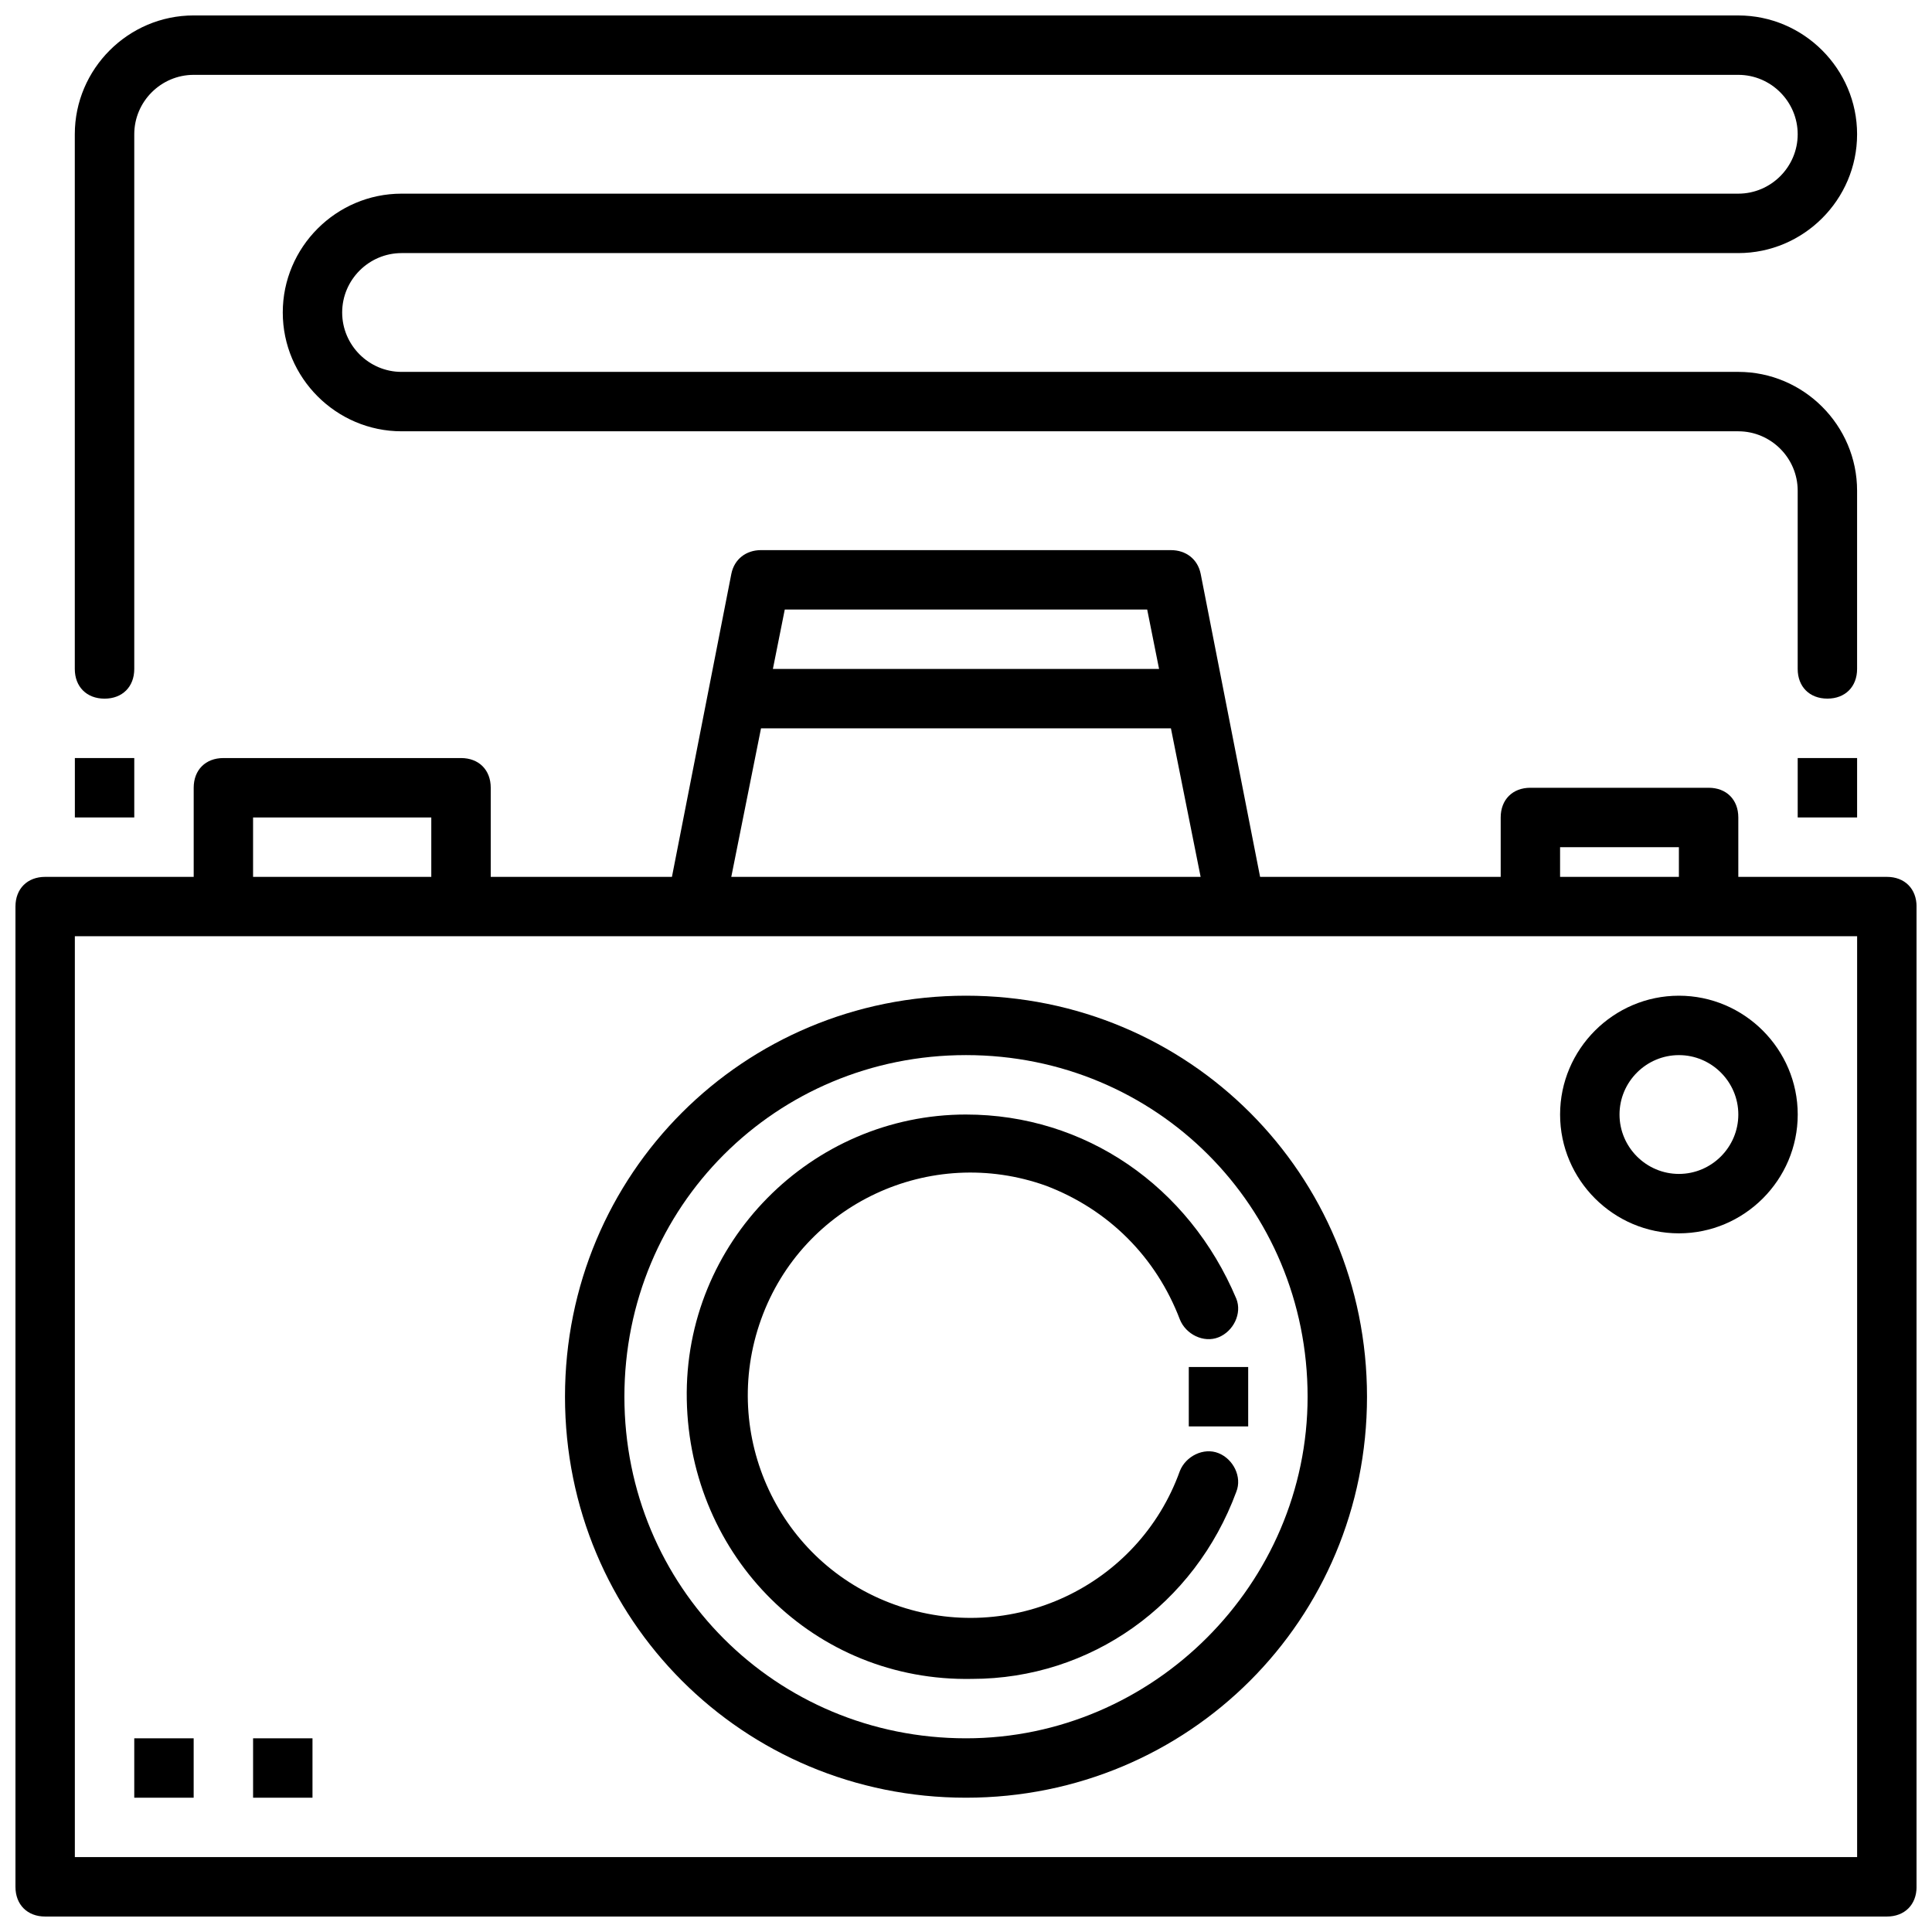 <?xml version="1.0" encoding="UTF-8"?>
<!-- The Best Svg Icon site in the world: iconSvg.co, Visit us! https://iconsvg.co -->
<svg width="800px" height="800px" version="1.1" viewBox="144 144 512 512" xmlns="http://www.w3.org/2000/svg">
 <defs>
  <clipPath id="b">
   <path d="m148.09 289h503.81v362.9h-503.81z"/>
  </clipPath>
  <clipPath id="a">
   <path d="m163 148.09h474v181.91h-474z"/>
  </clipPath>
 </defs>
 <path d="m400 407.87c-59.039 0-106.27 47.23-106.27 106.27 0 59.039 47.23 106.27 106.27 106.27 59.039 0 106.27-47.23 106.27-106.27-0.004-59.039-47.234-106.27-106.27-106.27zm0 196.8c-50.383 0-90.527-40.148-90.527-90.527-0.004-50.383 40.145-90.531 90.527-90.531s90.527 40.148 90.527 90.527c0 49.598-40.934 90.531-90.527 90.531z"/>
 <path d="m400 439.36c-40.934 0-74.785 33.852-73.996 75.57 0.789 41.723 33.852 74.785 75.57 73.996 31.488 0 59.039-19.68 70.062-49.594 1.574-3.938-0.789-8.66-4.723-10.234-3.938-1.574-8.66 0.789-10.234 4.723-11.02 30.699-44.871 46.445-75.57 35.426-30.699-11.02-46.445-44.871-35.426-75.57 11.02-30.699 44.871-46.445 75.57-35.426 16.531 6.297 29.125 18.895 35.426 35.426 1.574 3.938 6.297 6.297 10.234 4.723 3.938-1.574 6.297-6.297 4.723-10.234-12.598-29.914-40.148-48.805-71.637-48.805z"/>
 <path d="m459.04 506.27h15.742v15.742h-15.742z"/>
 <path d="m179.58 604.67h15.742v15.742h-15.742z"/>
 <path d="m163.84 344.89h15.742v15.742h-15.742z"/>
 <path d="m620.41 344.89h15.742v15.742h-15.742z"/>
 <path d="m211.07 604.67h15.742v15.742h-15.742z"/>
 <g clip-path="url(#b)">
  <path d="m644.03 376.38h-39.359v-15.742c0-4.723-3.148-7.871-7.871-7.871h-47.23c-4.723 0-7.871 3.148-7.871 7.871v15.742h-63.762l-15.742-80.293c-0.789-3.938-3.938-6.297-7.871-6.297l-108.64-0.004c-3.938 0-7.086 2.363-7.871 6.297l-15.742 80.293-48.02 0.004v-23.617c0-4.723-3.148-7.871-7.871-7.871h-62.977c-4.723 0-7.871 3.148-7.871 7.871v23.617h-39.363c-4.723 0-7.871 3.148-7.871 7.871v259.78c0 4.723 3.148 7.871 7.871 7.871h488.07c4.723 0 7.871-3.148 7.871-7.871v-259.78c0-4.723-3.148-7.871-7.871-7.871zm-86.594-7.871h31.488v7.871h-31.488zm-109.42-62.977 3.148 15.742h-102.34l3.148-15.742zm-102.34 31.488h108.63l7.871 39.359h-124.38zm-134.61 23.613h47.23v15.742l-47.23 0.004zm425.09 275.52h-472.32v-244.04h472.32z"/>
 </g>
 <path d="m557.44 439.36c0 17.32 14.168 31.488 31.488 31.488 17.32 0 31.488-14.168 31.488-31.488s-14.168-31.488-31.488-31.488c-17.316 0-31.488 14.168-31.488 31.488zm47.234 0c0 8.66-7.086 15.742-15.742 15.742-8.66 0-15.742-7.086-15.742-15.742 0-8.66 7.086-15.742 15.742-15.742 8.656-0.004 15.742 7.082 15.742 15.742z"/>
 <g clip-path="url(#a)">
  <path d="m171.71 329.15c4.723 0 7.871-3.148 7.871-7.871v-141.7c0-8.66 7.086-15.742 15.742-15.742h409.34c8.66 0 15.742 7.086 15.742 15.742 0 8.66-7.086 15.742-15.742 15.742h-354.24c-17.32 0-31.488 14.168-31.488 31.488s14.168 31.488 31.488 31.488h354.24c8.66 0 15.742 7.086 15.742 15.742v47.23c0 4.723 3.148 7.871 7.871 7.871s7.871-3.148 7.871-7.871v-47.23c0-17.32-14.168-31.488-31.488-31.488l-354.24 0.004c-8.66 0-15.742-7.086-15.742-15.742 0-8.66 7.086-15.742 15.742-15.742h354.24c17.32 0 31.488-14.168 31.488-31.488 0-17.32-14.168-31.488-31.488-31.488l-409.35-0.004c-17.316 0-31.488 14.168-31.488 31.488v141.7c0 4.723 3.152 7.871 7.875 7.871z"/>
 </g>
</svg>